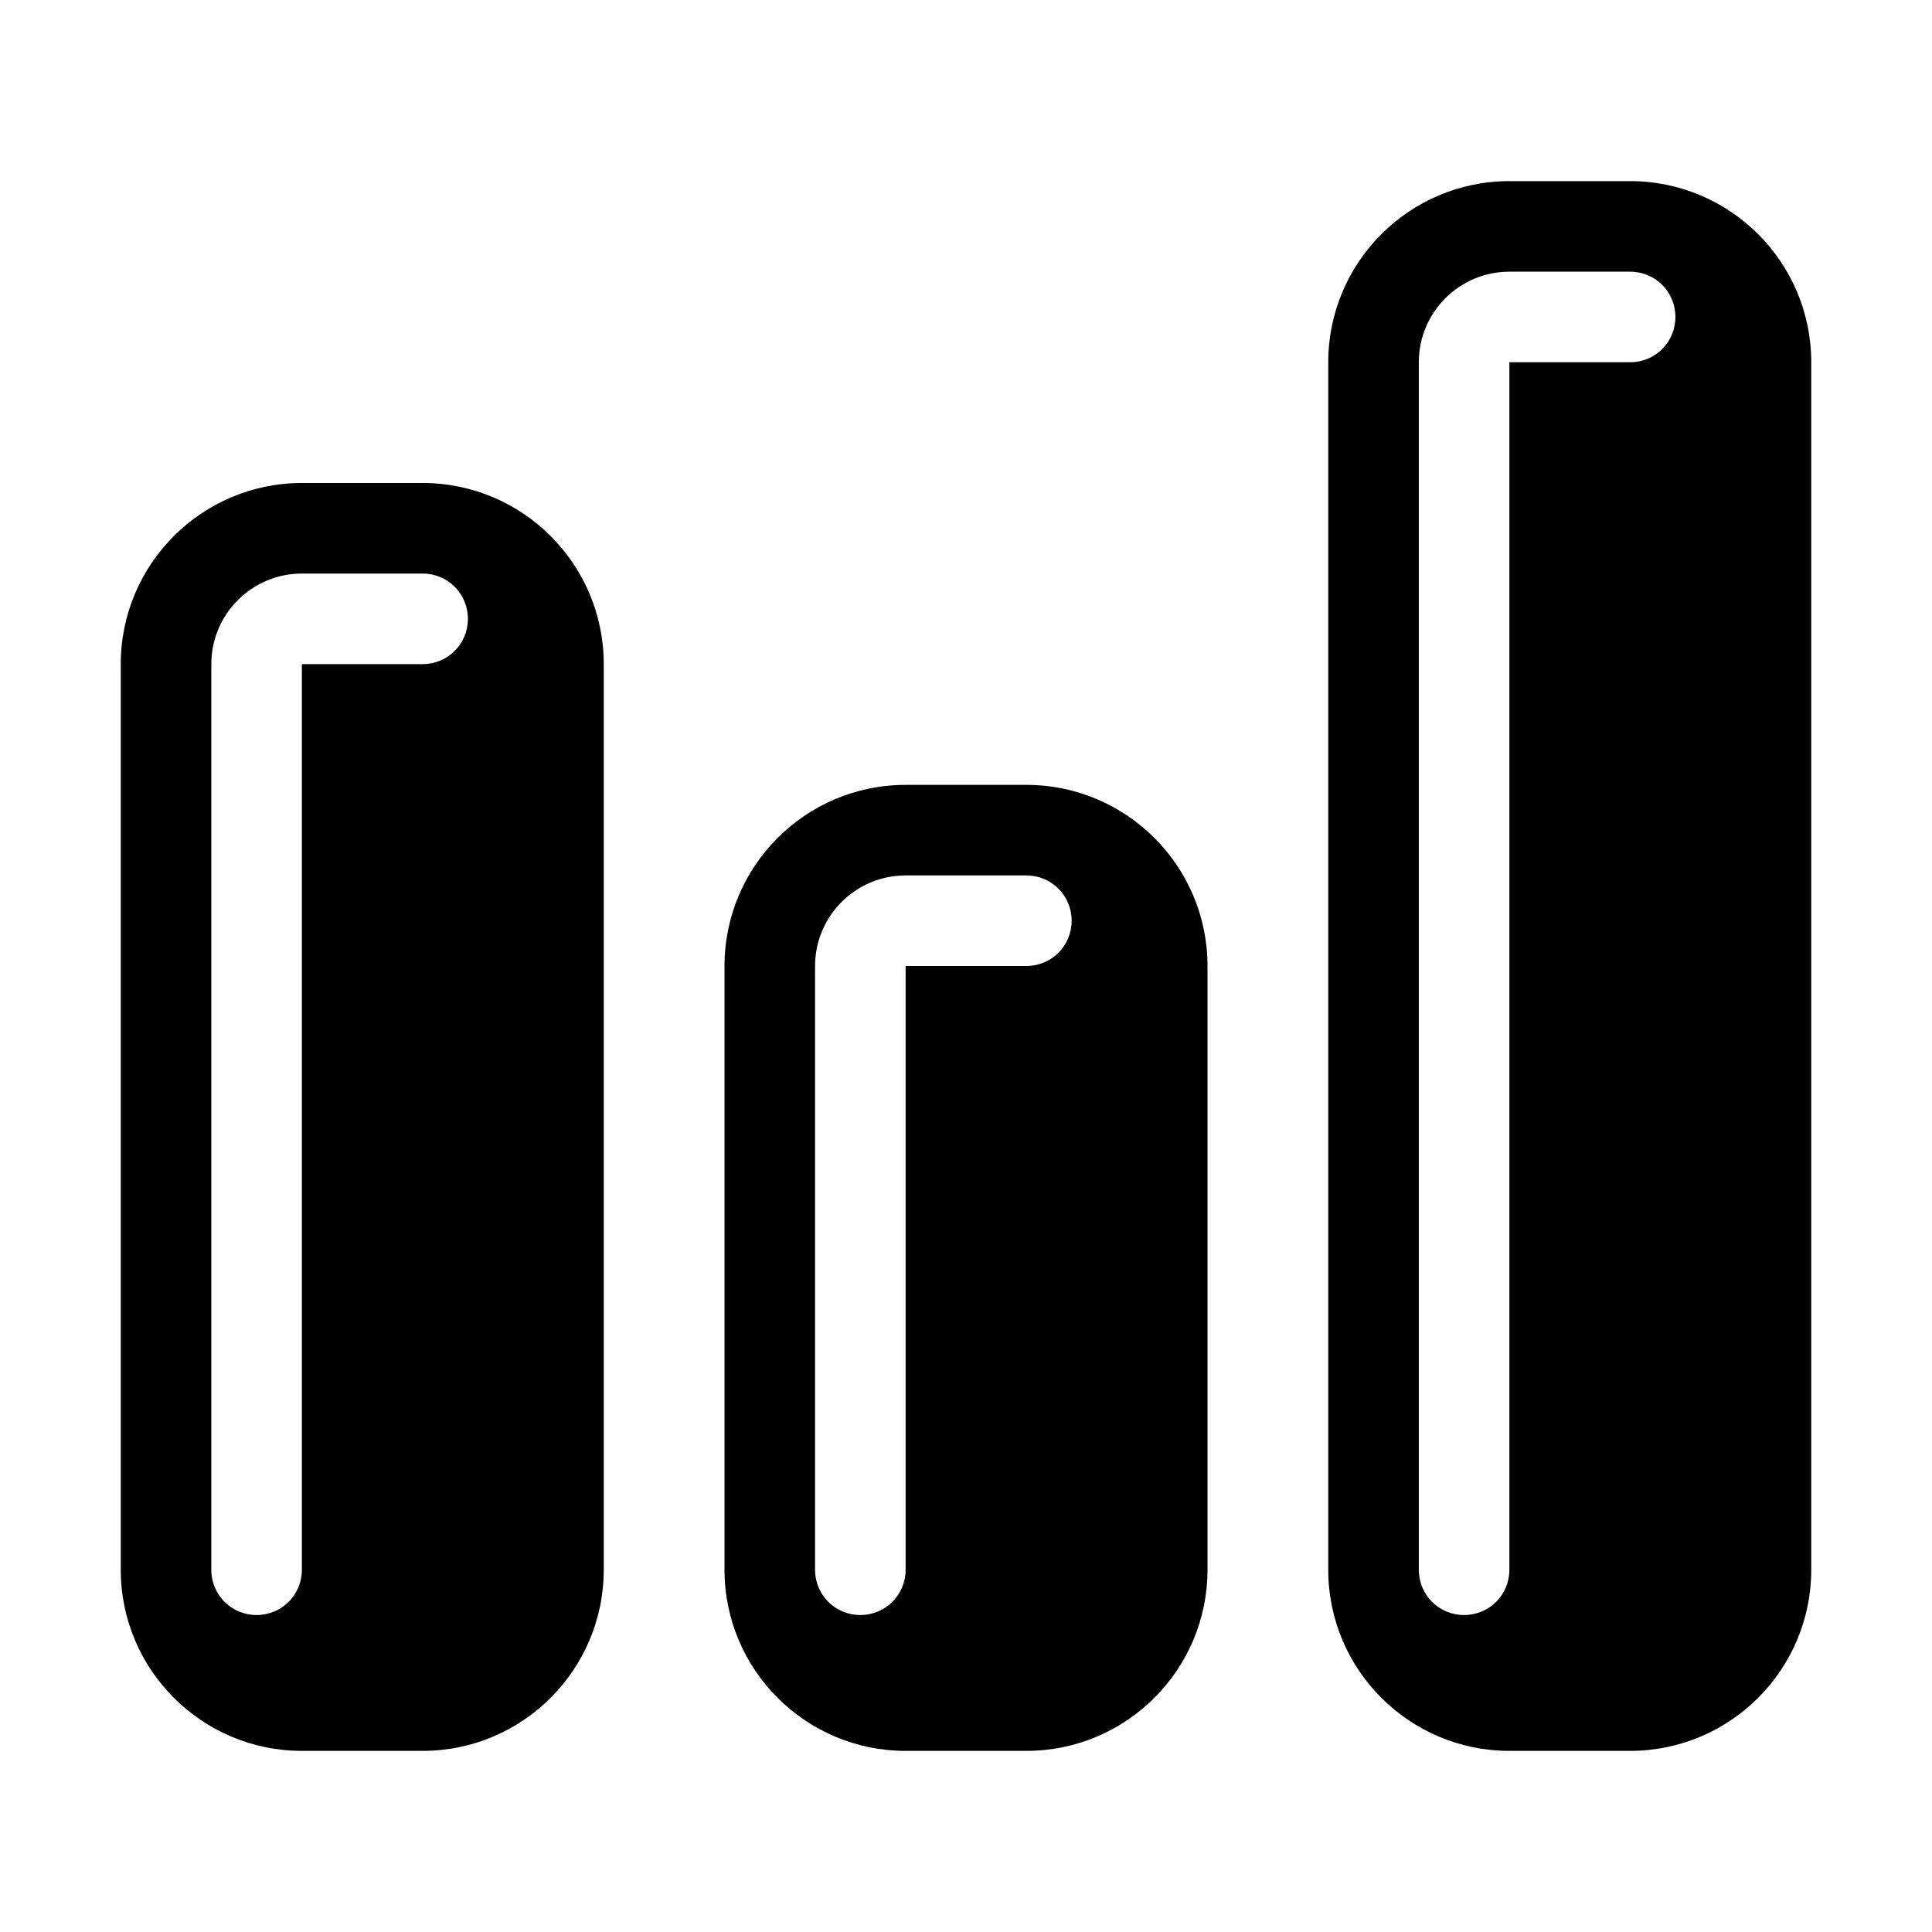 <svg xmlns="http://www.w3.org/2000/svg" viewBox="0 0 576 576"><!--! Font Awesome Pro 7.1.0 by @fontawesome - https://fontawesome.com License - https://fontawesome.com/license (Commercial License) Copyright 2025 Fonticons, Inc. --><path fill="currentColor" d="M396 108C396 78.2 420.2 54 450 54L486 54C515.8 54 540 78.2 540 108L540 468C540 497.8 515.8 522 486 522L450 522C420.2 522 396 497.8 396 468L396 108zM450 81C435.1 81 423 93.1 423 108L423 468C423 475.5 429 481.5 436.5 481.5C444 481.5 450 475.5 450 468L450 108L486 108C493.5 108 499.5 102 499.5 94.5C499.5 87 493.5 81 486 81L450 81zM90 144C60.2 144 36 168.2 36 198L36 468C36 497.8 60.2 522 90 522L126 522C155.8 522 180 497.8 180 468L180 198C180 168.2 155.8 144 126 144L90 144zM90 171L126 171C133.5 171 139.5 177 139.5 184.5C139.5 192 133.5 198 126 198L90 198L90 468C90 475.5 84 481.5 76.5 481.5C69 481.5 63 475.5 63 468L63 198C63 183.1 75.1 171 90 171zM270 234C240.2 234 216 258.2 216 288L216 468C216 497.8 240.2 522 270 522L306 522C335.8 522 360 497.8 360 468L360 288C360 258.2 335.8 234 306 234L270 234zM270 261L306 261C313.5 261 319.5 267 319.5 274.5C319.5 282 313.5 288 306 288L270 288L270 468C270 475.5 264 481.5 256.5 481.5C249 481.5 243 475.5 243 468L243 288C243 273.1 255.1 261 270 261z"/></svg>